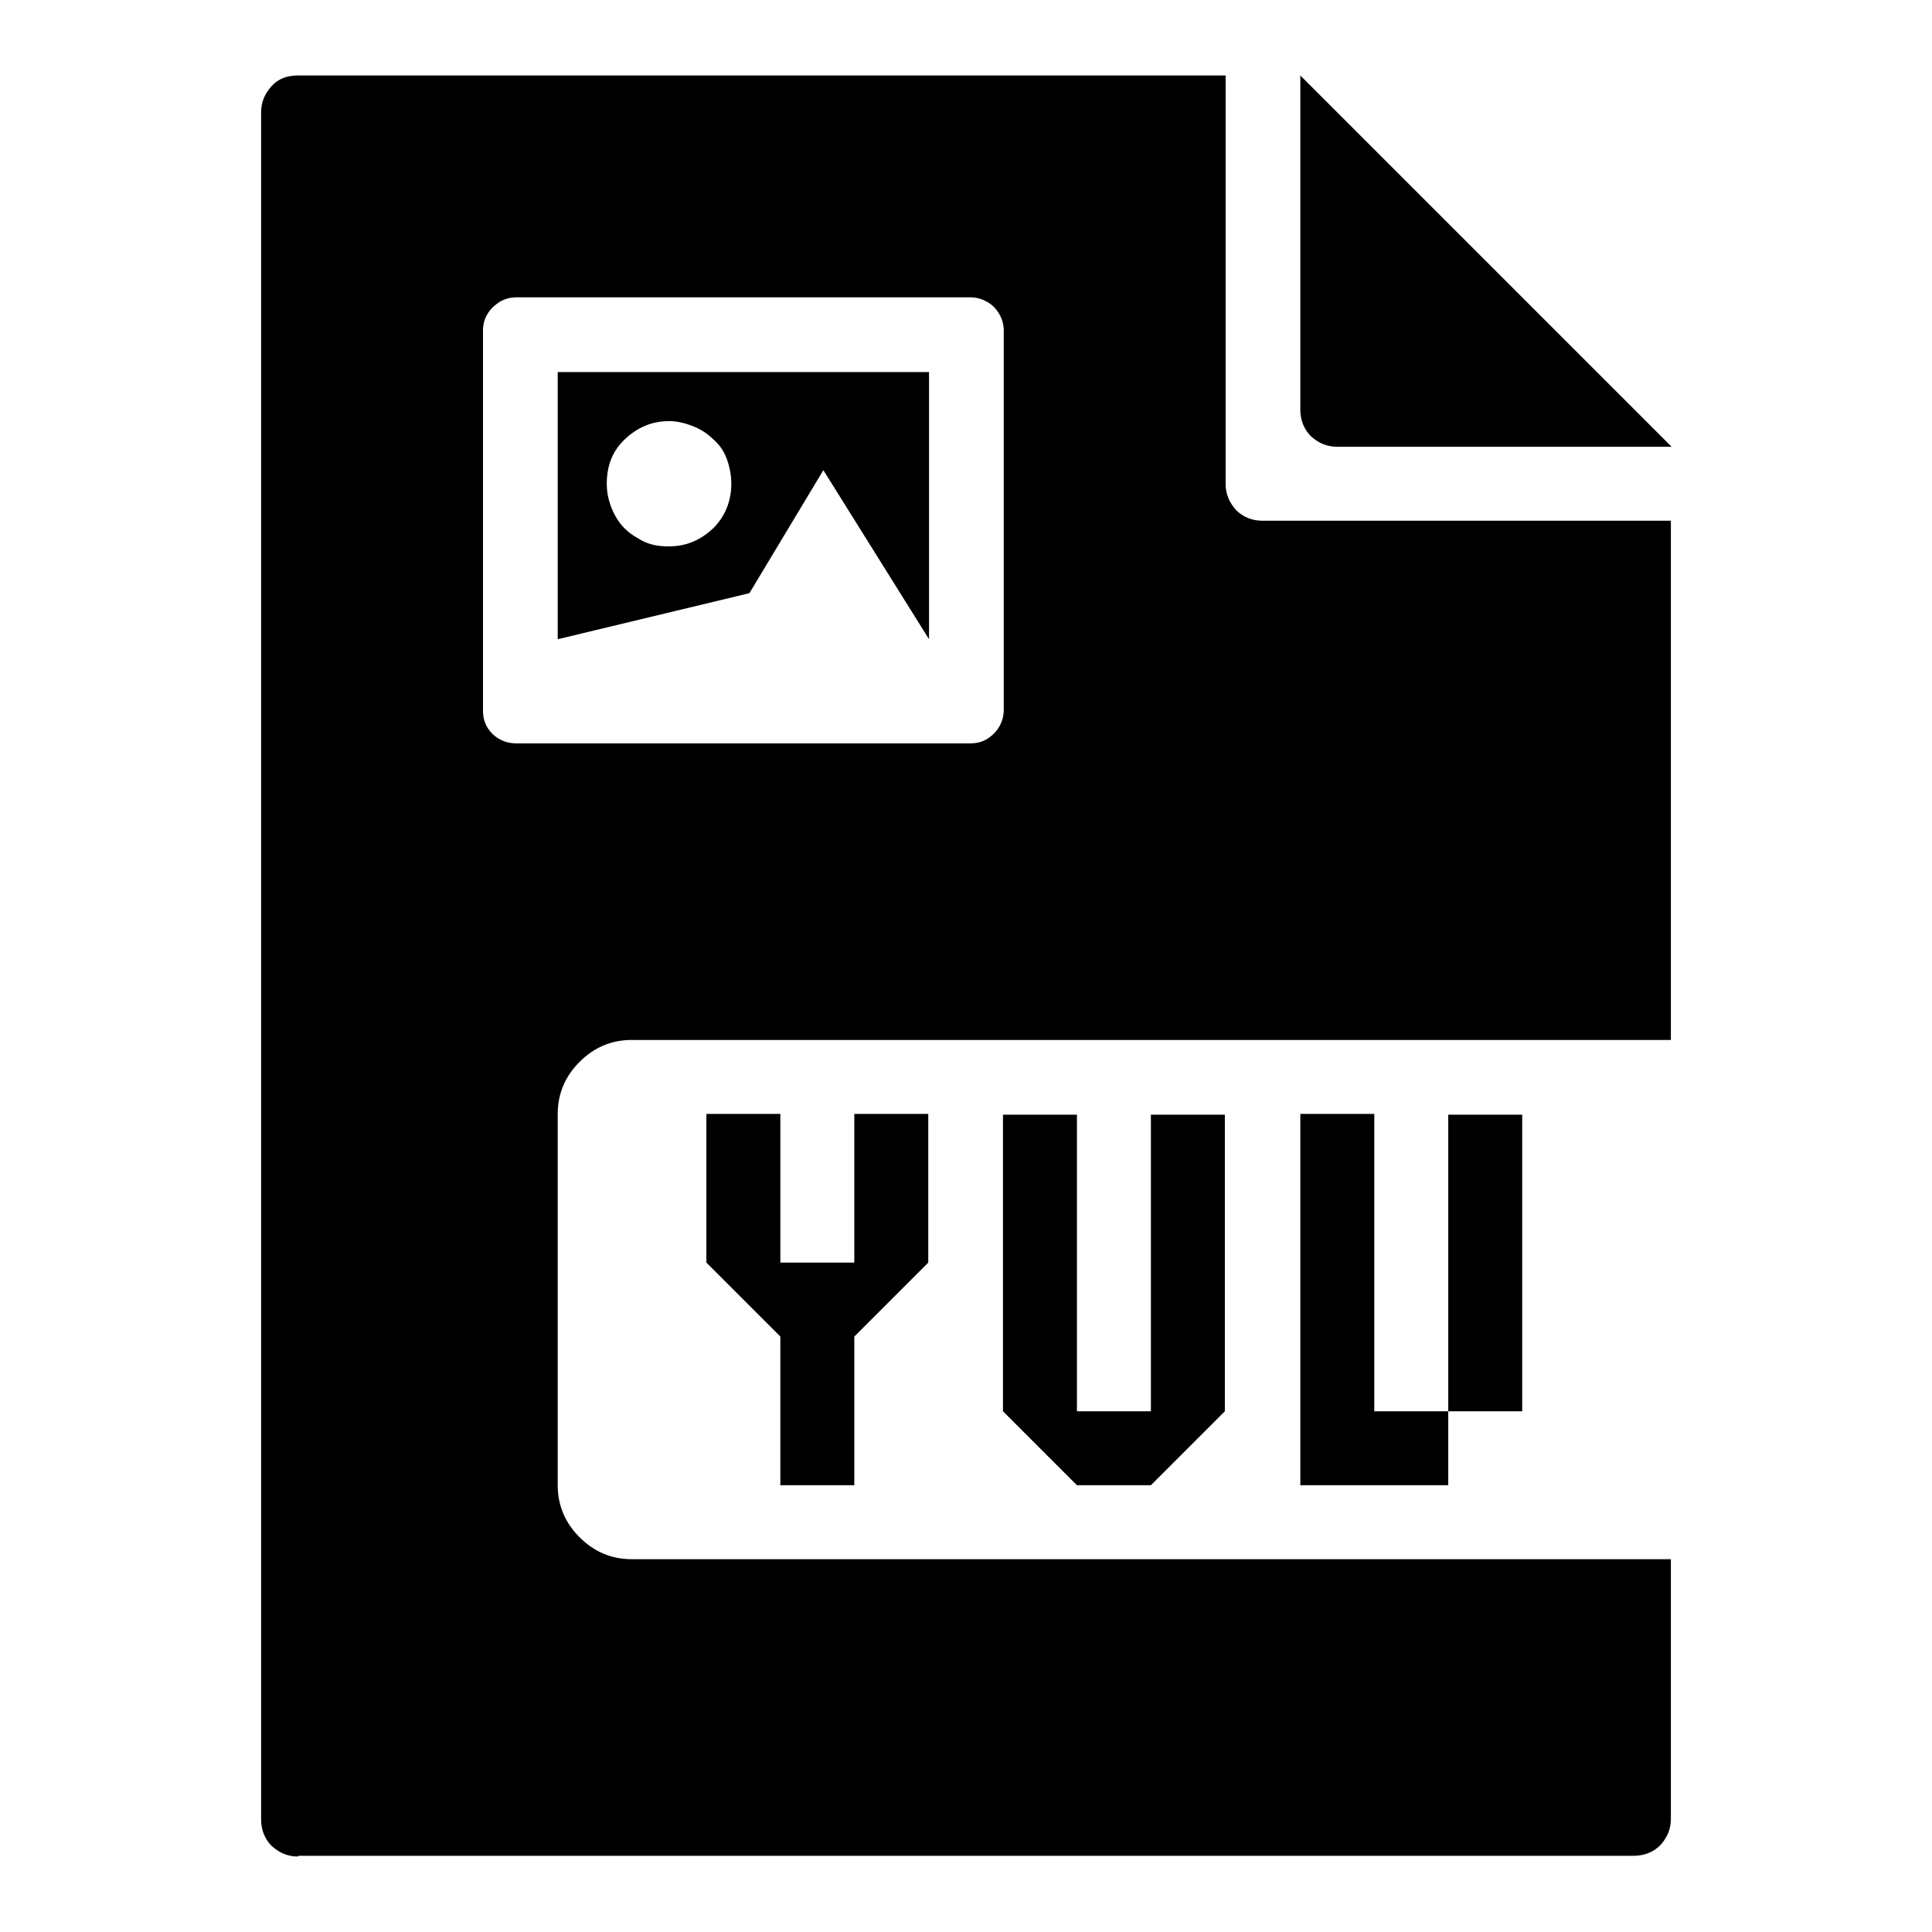 <?xml version="1.0" encoding="utf-8"?>
<!-- Svg Vector Icons : http://www.onlinewebfonts.com/icon -->
<!DOCTYPE svg PUBLIC "-//W3C//DTD SVG 1.1//EN" "http://www.w3.org/Graphics/SVG/1.1/DTD/svg11.dtd">
<svg version="1.1" xmlns="http://www.w3.org/2000/svg" xmlns:xlink="http://www.w3.org/1999/xlink" x="0px" y="0px" viewBox="0 0 256 256" enable-background="new 0 0 256 256" xml:space="preserve">
<g><g><g><path fill="#000000" d="M39.5,246c-1.4,0-2.5-0.5-3.5-1.4c-0.9-0.9-1.4-2.1-1.4-3.5V14.9c0-1.4,0.5-2.5,1.4-3.5c0.9-1,2.1-1.4,3.5-1.4h122.9v54.1c0,1.4,0.5,2.5,1.4,3.5c0.9,0.9,2.1,1.4,3.5,1.4h54.1v68.8H83.7c-2.7,0-5,1-6.9,2.9c-1.9,1.9-2.9,4.2-2.9,6.9v49.2c0,2.7,1,5,2.9,6.9c1.9,1.9,4.2,2.9,6.9,2.9h137.7v34.4c0,1.4-0.5,2.5-1.4,3.5c-0.9,0.9-2.1,1.4-3.5,1.4H39.5z M177.2,59.2c-1.4,0-2.5-0.5-3.5-1.4c-0.9-0.9-1.4-2.1-1.4-3.5V10l49.2,49.2H177.2z M68.4,98.5h60.2c1.2,0,2.2-0.4,3.1-1.3c0.8-0.8,1.3-1.9,1.3-3.1V43.8c0-0.8-0.2-1.5-0.6-2.2c-0.4-0.7-0.9-1.2-1.6-1.6s-1.4-0.6-2.2-0.6H68.4c-0.8,0-1.5,0.2-2.2,0.6c-0.6,0.4-1.2,0.9-1.6,1.6c-0.4,0.6-0.6,1.4-0.6,2.2v50.4c0,1.2,0.4,2.2,1.3,3.1C66.2,98.1,67.2,98.5,68.4,98.5z M73.9,84.7V49.3h49.2v35.4l-14-22.4l-9.8,16.3L73.9,84.7z M88.6,72.4c2.3,0,4.2-0.8,5.9-2.4c1.6-1.6,2.4-3.6,2.4-5.9c0-1.1-0.2-2.2-0.6-3.3c-0.4-1.1-1-1.9-1.8-2.6c-0.7-0.7-1.6-1.3-2.6-1.7c-1-0.4-2.1-0.7-3.2-0.7c-2.3,0-4.2,0.8-5.9,2.4s-2.4,3.6-2.4,5.9c0,1.5,0.4,2.9,1.1,4.2c0.7,1.3,1.7,2.3,3,3C85.7,72.1,87,72.4,88.6,72.4z M103.4,196.8v-19.7l-9.8-9.8v-19.7h9.8v19.7h9.8v-19.7h9.8v19.7l-9.8,9.8v19.7H103.4z M142.7,196.8l-9.8-9.8v-39.3h9.8V187h9.8v-39.3h9.8V187l-9.8,9.8H142.7z M172.3,196.8v-49.2h9.8V187h9.8v9.8H172.3z M191.9,187v-39.3h9.8V187H191.9z"/></g></g></g>
</svg>